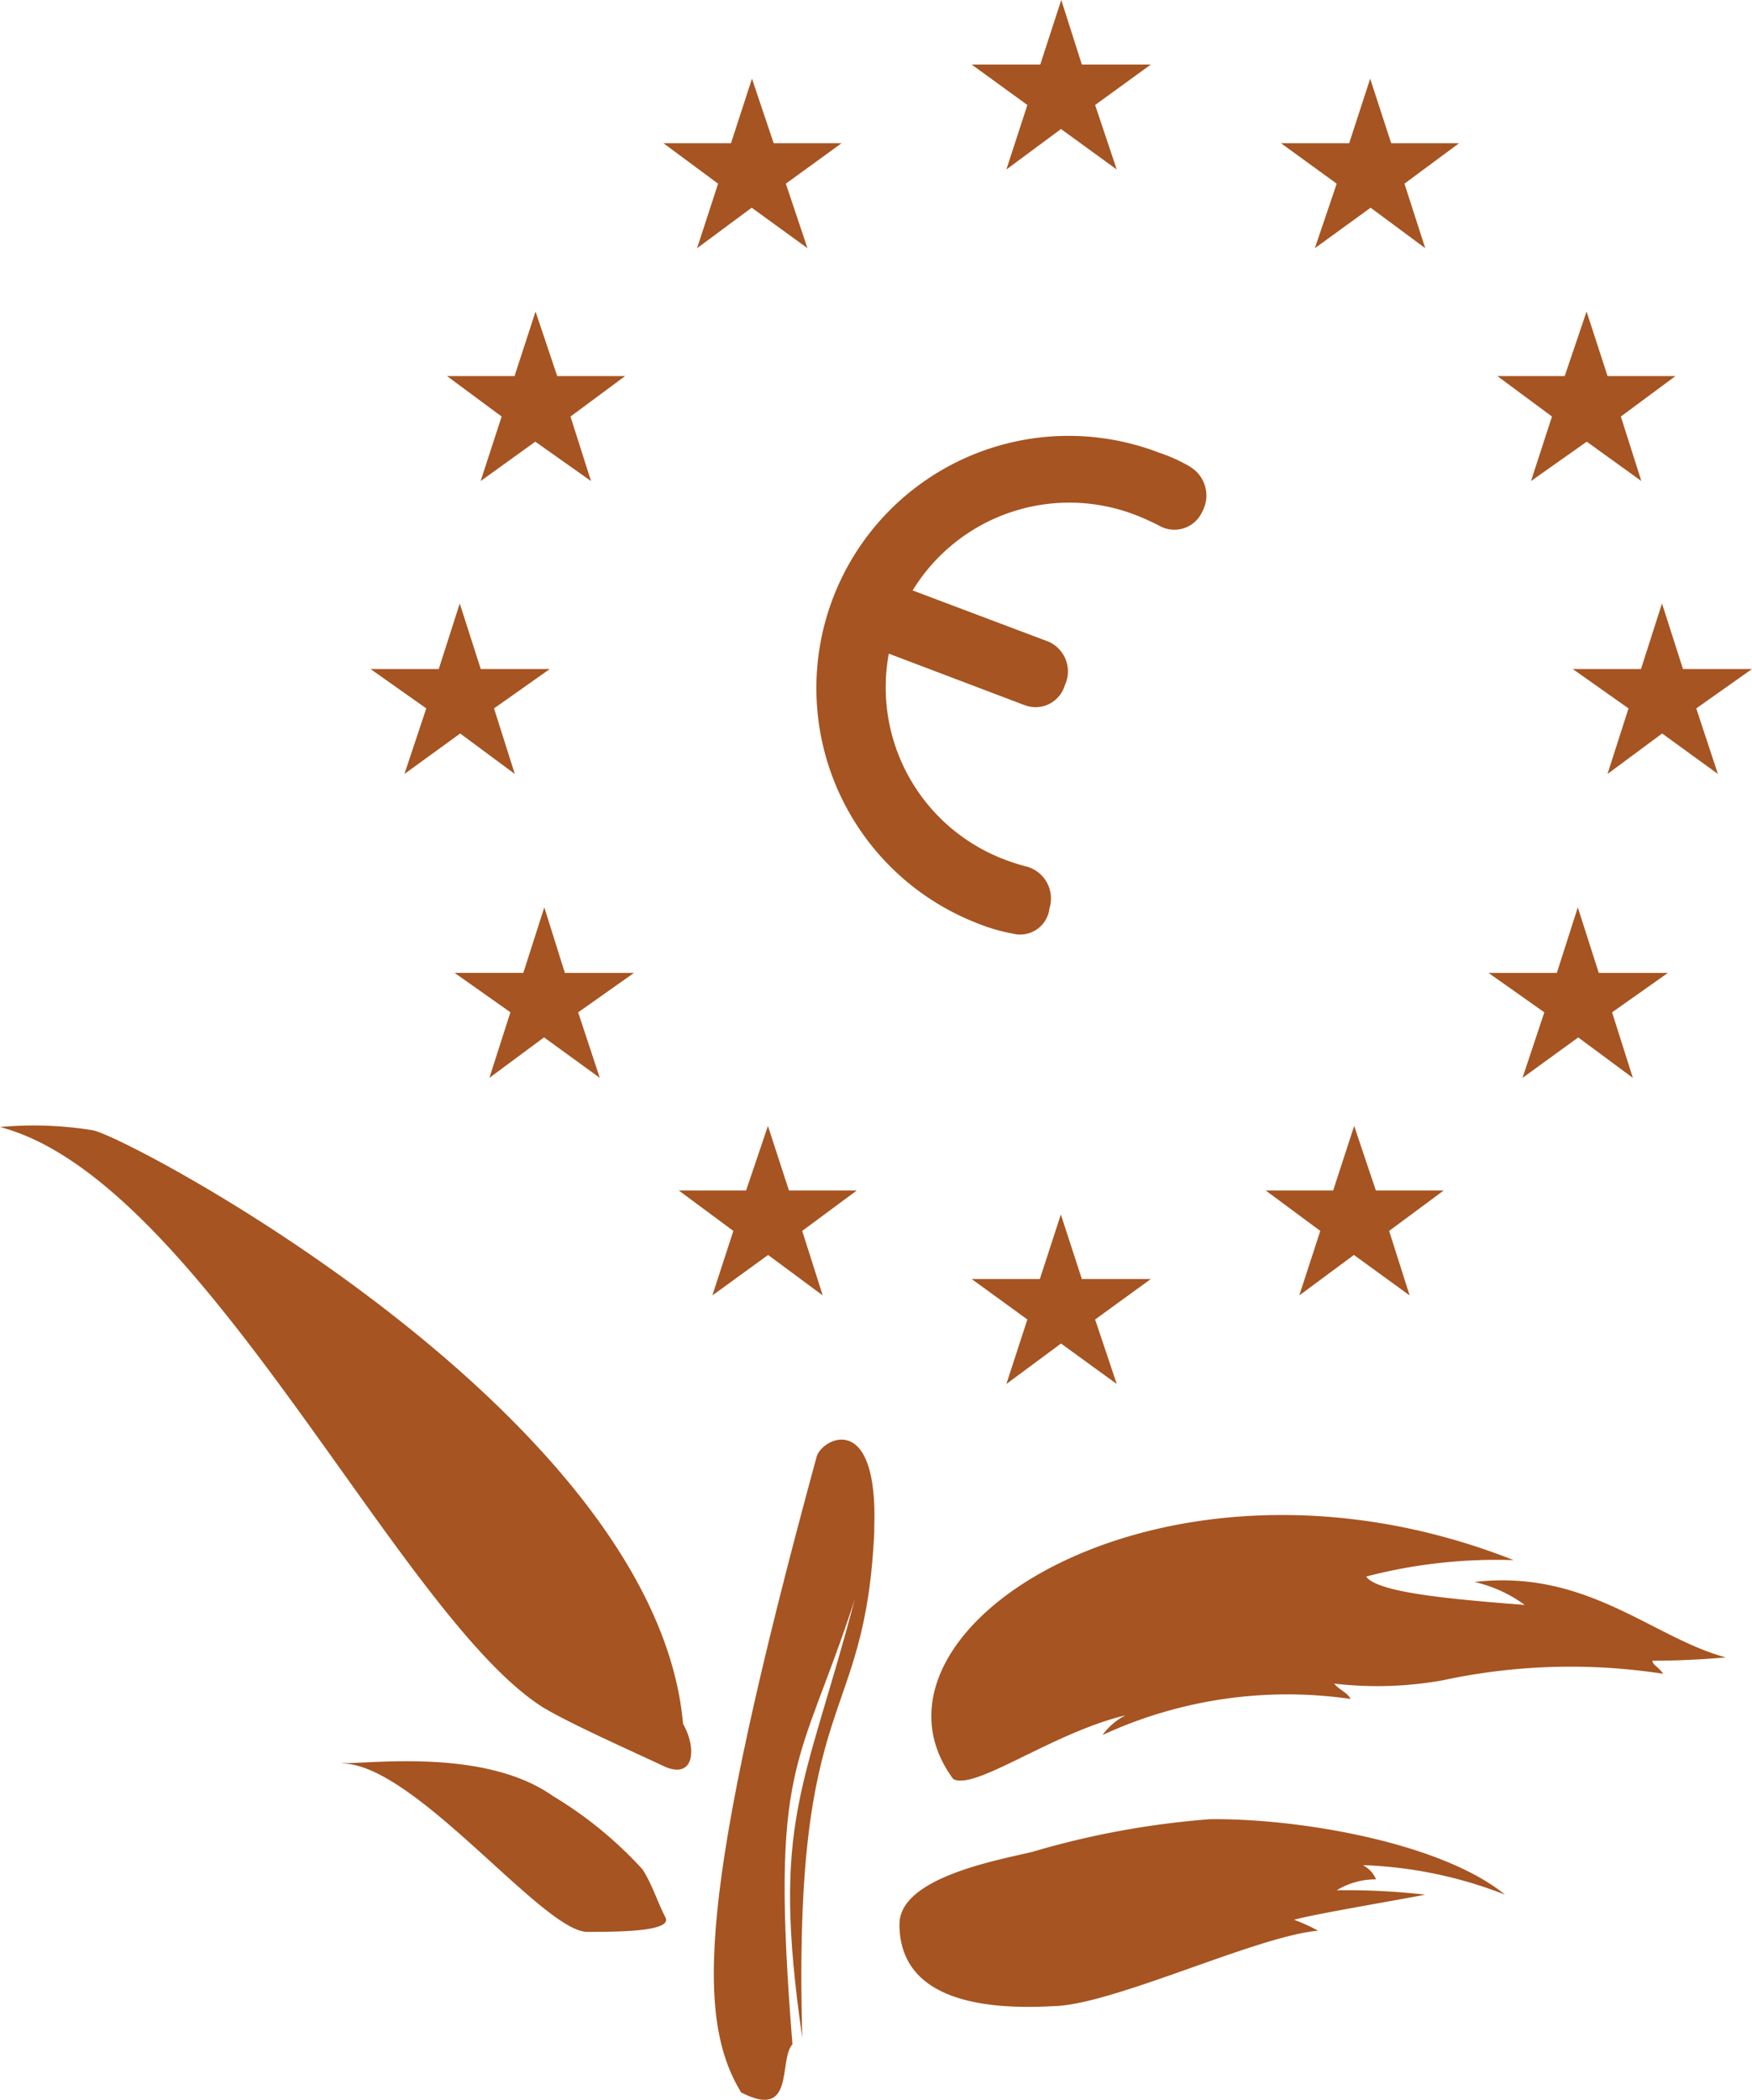 <svg id="layer" xmlns="http://www.w3.org/2000/svg" width="33.382" height="40" viewBox="0 0 33.382 40">
  <path id="Tracé_1541" data-name="Tracé 1541" d="M81.783,40.444a3.147,3.147,0,0,0-.6-.271,4.805,4.805,0,1,0-3.436,8.975,3.3,3.3,0,0,0,.646.187.562.562,0,0,0,.708-.479.631.631,0,0,0-.416-.791,3.887,3.887,0,0,1-.458-.146,3.508,3.508,0,0,1-2.187-3.915l2.582.979a.581.581,0,0,0,.771-.375.619.619,0,0,0-.312-.833L76.494,42.8a3.5,3.5,0,0,1,4.248-1.437,4.455,4.455,0,0,1,.458.208.582.582,0,0,0,.812-.271.638.638,0,0,0-.229-.854" transform="translate(-59.105 -31.552)" fill="#a65421"/>
  <path id="Tracé_1542" data-name="Tracé 1542" d="M68.367,133.4c-.167,3.873-1.562,2.936-1.374,9.683-.6-4.144.042-4.706,1-8.351-1.062,3.269-1.624,3.04-1.187,8.476-.271.292.062,1.458-.979.916-.854-1.416-.833-3.769,1.437-12.1.083-.354,1.187-.937,1.1,1.374" transform="translate(-51.707 -104.264)" fill="#a65421"/>
  <path id="Tracé_1543" data-name="Tracé 1543" d="M31.3,161.154c.646,0,2.749-.271,4.019.625a7.616,7.616,0,0,1,1.708,1.4c.187.292.292.646.437.916.125.271-.937.271-1.5.271-.854-.021-3.29-3.207-4.665-3.207" transform="translate(-24.782 -127.564)" fill="#a65421"/>
  <path id="Tracé_1544" data-name="Tracé 1544" d="M13.015,114.38c.271.479.208,1.062-.354.812-.708-.333-1.791-.812-2.312-1.125C7.6,112.339,3.832,104.009,0,103.01a6.978,6.978,0,0,1,1.77.062c.687.125,10.725,5.435,11.245,11.308" transform="translate(0 -81.54)" fill="#a65421"/>
  <path id="Tracé_1545" data-name="Tracé 1545" d="M85.627,143.6c-2.082-2.832,4.04-6.789,10.683-4.165a9.8,9.8,0,0,0-2.811.312c.208.312,1.687.437,3.02.541a2.561,2.561,0,0,0-.958-.437c2.145-.25,3.394,1.062,4.79,1.437-.729.062-1.208.062-1.4.062.021.1.083.083.208.25a11.549,11.549,0,0,0-4.207.125,7.089,7.089,0,0,1-2.062.062c.1.125.25.167.312.292a8.4,8.4,0,0,0-4.727.687,1.24,1.24,0,0,1,.437-.375c-1.4.333-2.895,1.458-3.29,1.208" transform="translate(-67.468 -109.714)" fill="#a65421"/>
  <path id="Tracé_1546" data-name="Tracé 1546" d="M82.3,168.4c0-.875,1.812-1.208,2.52-1.374a16.3,16.3,0,0,1,3.394-.625c1.666-.021,4.394.437,5.623,1.437a8.143,8.143,0,0,0-2.707-.562.551.551,0,0,1,.25.271,1.415,1.415,0,0,0-.75.208,13.424,13.424,0,0,1,1.687.083c-.5.1-2.145.375-2.5.479a3.249,3.249,0,0,1,.458.208c-1.166.1-3.915,1.416-5.04,1.437-1.125.062-2.936-.021-2.936-1.562" transform="translate(-65.161 -131.745)" fill="#a65421"/>
  <path id="Tracé_1547" data-name="Tracé 1547" d="M91.253,2l1.062-.771H91L90.608,0l-.4,1.229H88.9L89.962,2l-.4,1.229,1.041-.771,1.062.771Z" transform="translate(-70.387)" fill="#a65421"/>
  <path id="Tracé_1548" data-name="Tracé 1548" d="M119.553,9.2l1.041-.771H119.3l-.4-1.229-.4,1.229H117.2l1.062.771-.416,1.229,1.062-.771,1.041.771Z" transform="translate(-92.793 -5.701)" fill="#a65421"/>
  <path id="Tracé_1549" data-name="Tracé 1549" d="M139.353,30.5l1.041-.771H139.1l-.4-1.229-.417,1.229H137l1.041.771-.4,1.229,1.062-.75,1.041.75Z" transform="translate(-108.47 -22.565)" fill="#a65421"/>
  <path id="Tracé_1550" data-name="Tracé 1550" d="M63.032,9.2l1.062-.771H62.8L62.387,7.2l-.4,1.229H60.7l1.041.771-.4,1.229,1.041-.771,1.062.771Z" transform="translate(-48.059 -5.701)" fill="#a65421"/>
  <path id="Tracé_1551" data-name="Tracé 1551" d="M43.253,30.5l1.041-.771H43L42.587,28.5l-.4,1.229H40.9l1.041.771-.4,1.229,1.041-.75,1.062.75Z" transform="translate(-32.383 -22.565)" fill="#a65421"/>
  <path id="Tracé_1552" data-name="Tracé 1552" d="M146.253,57.2l1.062-.75H146l-.4-1.249-.4,1.249H143.9l1.062.75-.4,1.249,1.041-.771,1.062.771Z" transform="translate(-113.933 -43.705)" fill="#a65421"/>
  <path id="Tracé_1553" data-name="Tracé 1553" d="M138.553,85l1.062-.75H138.3l-.4-1.249-.4,1.249H136.2l1.062.75-.416,1.249,1.062-.771,1.041.771Z" transform="translate(-107.837 -65.715)" fill="#a65421"/>
  <path id="Tracé_1554" data-name="Tracé 1554" d="M118.153,105l1.041-.771H117.9L117.487,103l-.4,1.229H115.8l1.041.771-.4,1.229,1.041-.771,1.062.771Z" transform="translate(-91.685 -81.551)" fill="#a65421"/>
  <path id="Tracé_1555" data-name="Tracé 1555" d="M43.953,85l1.062-.75H43.7L43.308,83l-.4,1.249H41.6l1.062.75-.4,1.249,1.041-.771,1.062.771Z" transform="translate(-32.937 -65.715)" fill="#a65421"/>
  <path id="Tracé_1556" data-name="Tracé 1556" d="M64.453,105l1.041-.771H64.2l-.4-1.229-.416,1.229H62.1l1.041.771-.4,1.229,1.062-.771,1.041.771Z" transform="translate(-49.168 -81.551)" fill="#a65421"/>
  <path id="Tracé_1557" data-name="Tracé 1557" d="M36.253,57.2l1.062-.75H36l-.4-1.249-.4,1.249H33.9l1.062.75-.416,1.249,1.062-.771,1.041.771Z" transform="translate(-26.84 -43.705)" fill="#a65421"/>
  <path id="Tracé_1558" data-name="Tracé 1558" d="M91.253,113.1l1.062-.771H91l-.4-1.229-.4,1.229H88.9l1.062.771-.4,1.229,1.041-.771,1.062.771Z" transform="translate(-70.387 -87.964)" fill="#a65421"/>
</svg>

